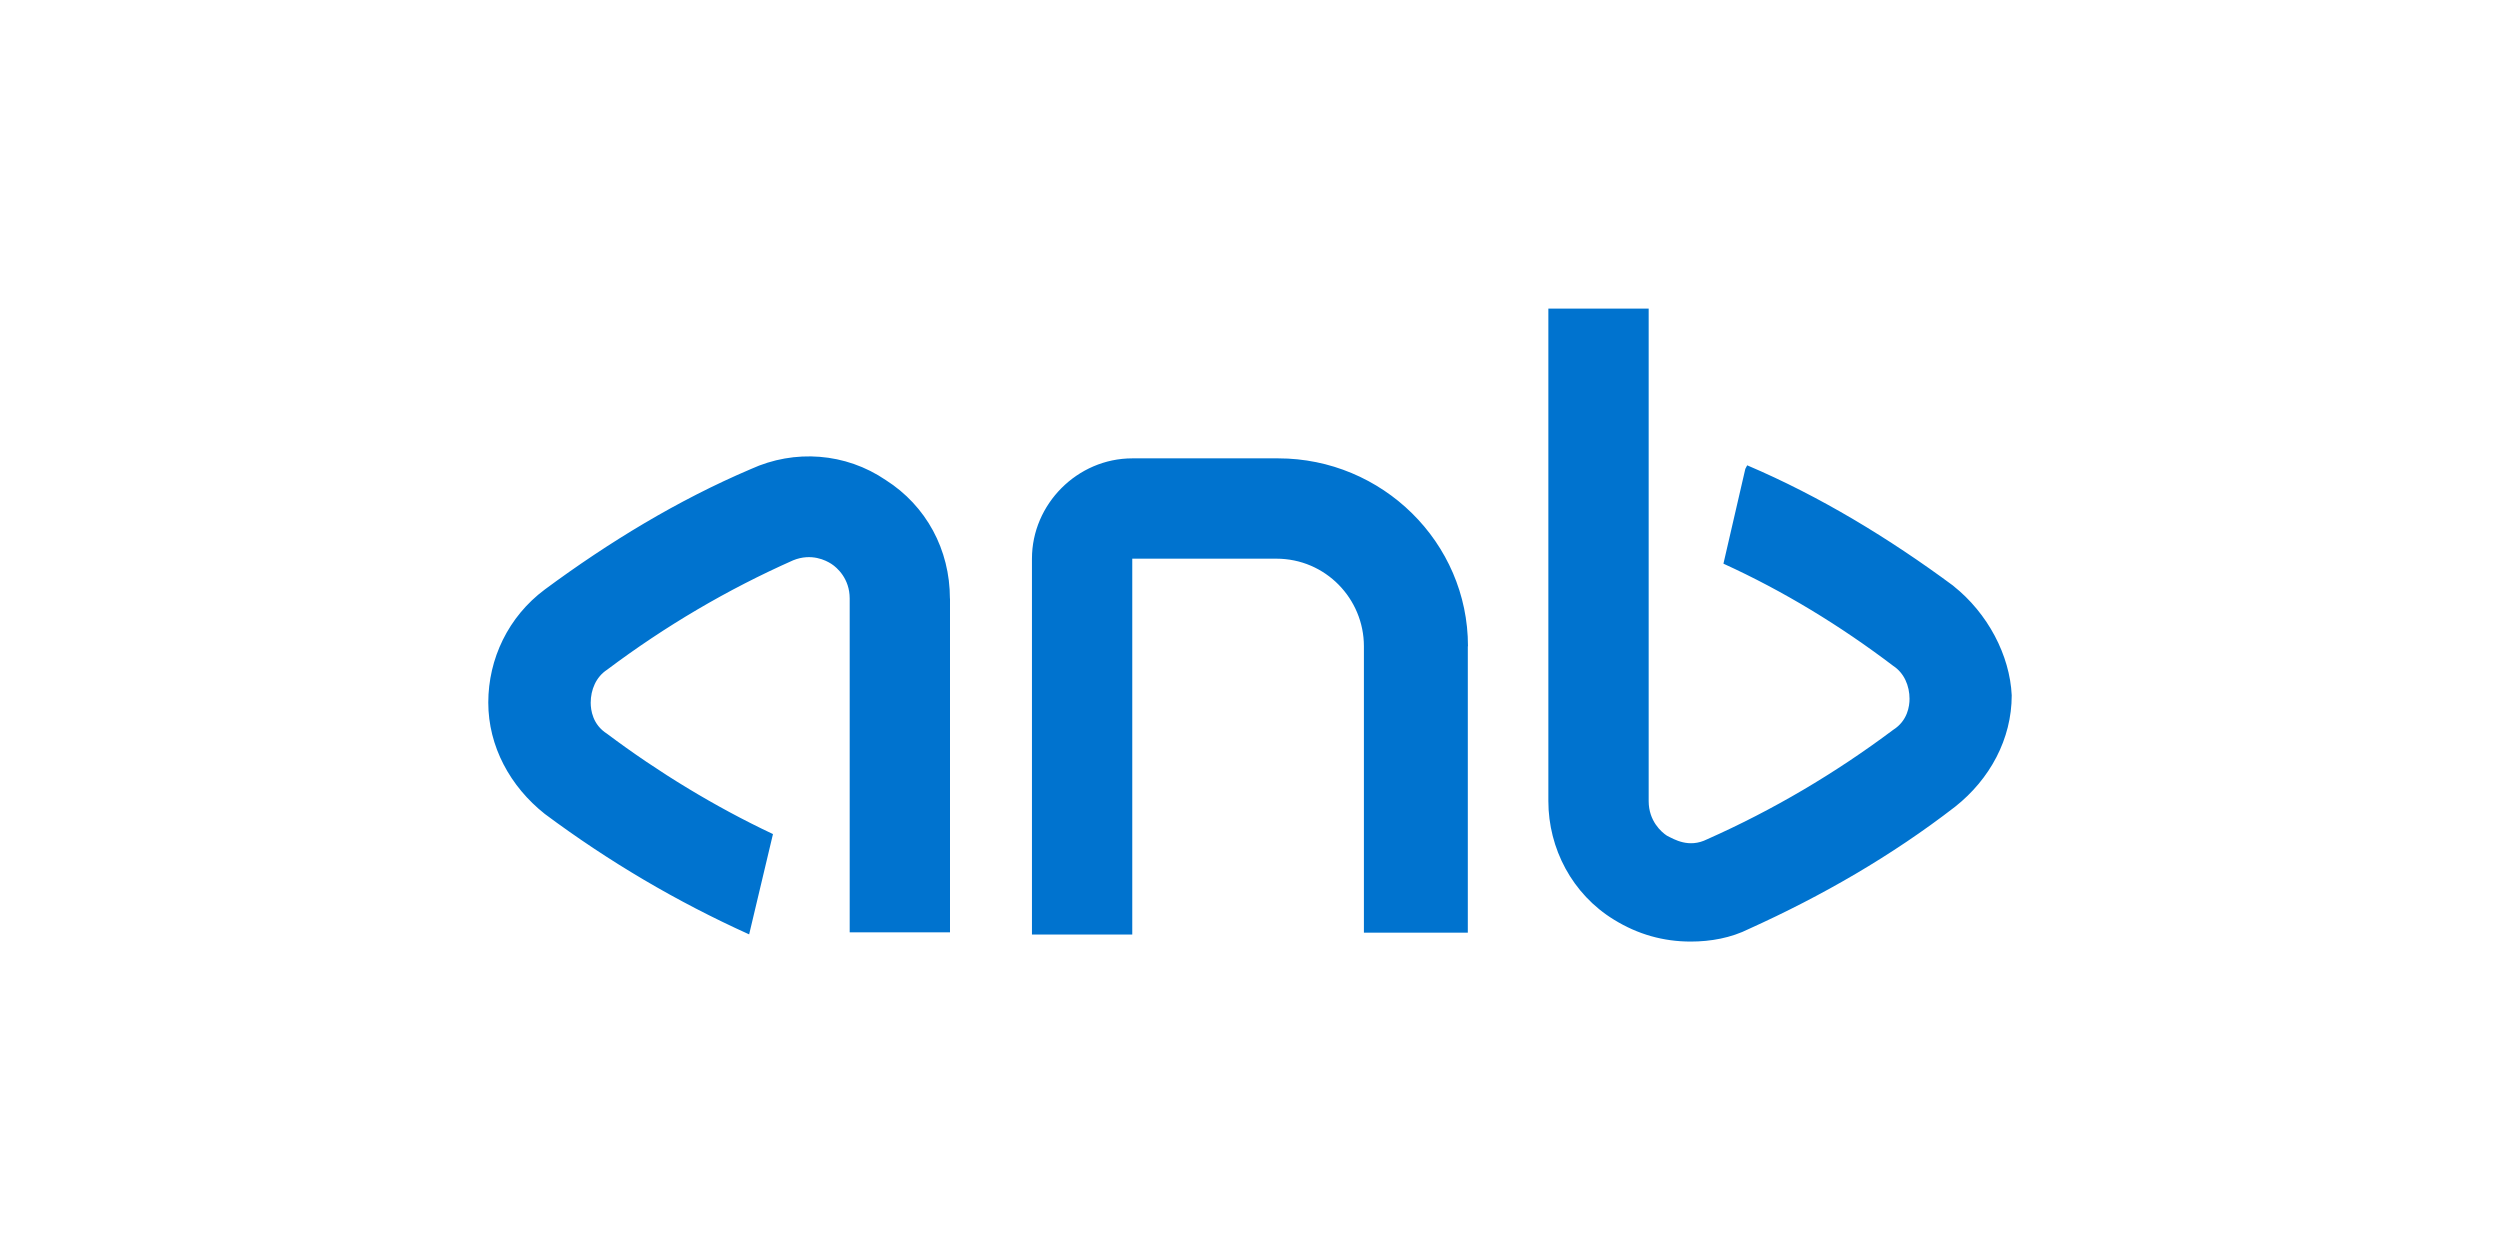 <?xml version="1.0" encoding="UTF-8"?>
<svg id="Layer_1" data-name="Layer 1" xmlns="http://www.w3.org/2000/svg" viewBox="0 0 320 160">
  <defs>
    <style>
      .cls-1 {
        fill: #0073cf;
      }
    </style>
  </defs>
  <path class="cls-1" d="M121.6,76.61v42.73h-12.84v-42.73c0-2.56-1.63-3.97-2.34-4.43-.71-.46-2.56-1.41-4.9-.46-8.4,3.73-16.35,8.4-23.82,14.01-1.41.92-2.09,2.56-2.09,4.22,0,.92.24,2.8,2.09,3.97,6.53,4.9,13.79,9.33,21.24,12.84l-3.05,12.84c-9.33-4.22-17.98-9.33-26.16-15.42-4.43-3.51-7.23-8.65-7.23-14.25s2.56-10.99,7.23-14.47c8.19-6.06,17.05-11.45,26.38-15.42,5.6-2.56,12.13-2.09,17.27,1.41,5.17,3.29,8.21,8.89,8.21,15.18ZM250.02,74.98c-8.19-6.06-17.05-11.45-26.38-15.42l-.24.46-2.8,12.13c7.7,3.51,14.96,7.94,21.73,13.08,1.41.92,2.09,2.56,2.09,4.22,0,.92-.24,2.8-2.09,3.97-7.48,5.6-15.42,10.28-23.82,14.01-2.34,1.17-4.22,0-5.14-.46-.71-.46-2.34-1.88-2.34-4.43v-63.04h-12.84v63.04c0,6.06,3.05,11.91,8.4,15.18,3.05,1.88,6.31,2.8,9.82,2.8,2.56,0,5.14-.46,7.48-1.63,9.33-4.22,18.22-9.33,26.38-15.64,4.43-3.51,7.23-8.65,7.23-14.25-.24-5.11-3.05-10.5-7.48-14.01h0ZM187.9,82.71c0-13.3-10.99-24.04-24.29-24.04h-18.68c-7.02,0-12.84,5.85-12.84,12.84v48.11h12.84v-48.11h18.44c6.31,0,11.21,5.14,11.21,11.21v36.66h13.3v-36.66h.03Z"/>
</svg>